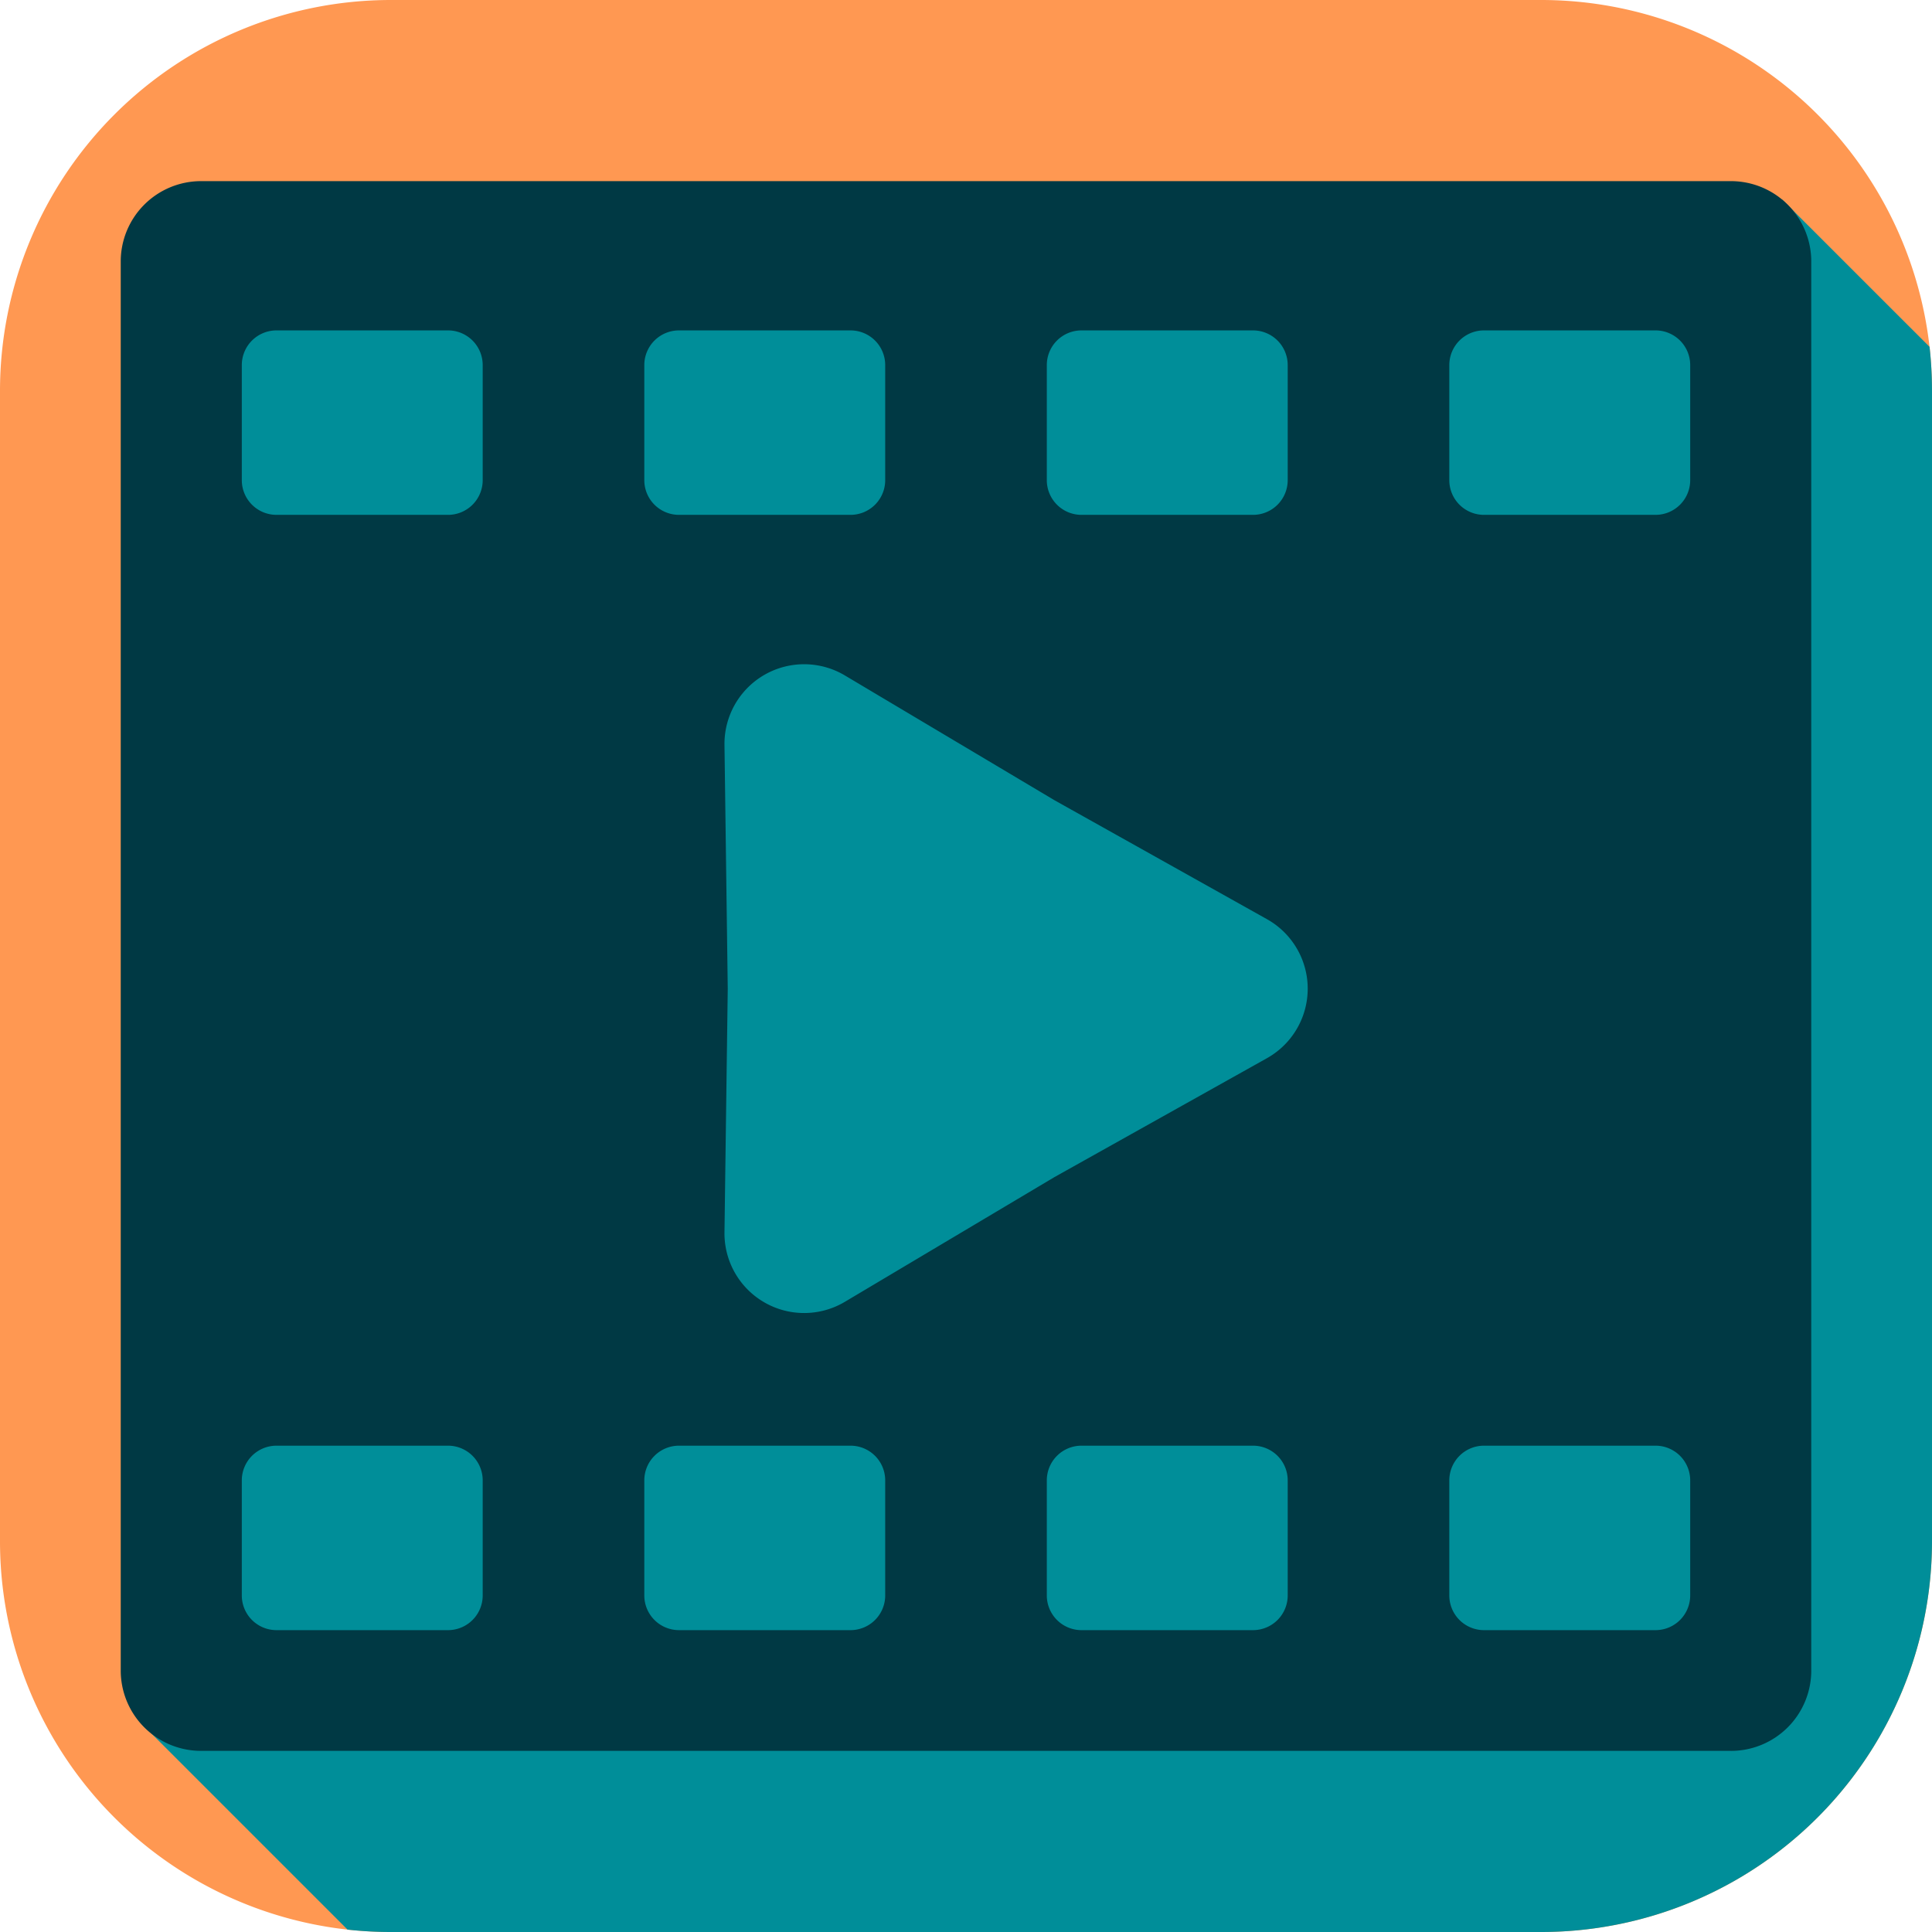 <svg id="Group_593" data-name="Group 593" xmlns="http://www.w3.org/2000/svg" xmlns:xlink="http://www.w3.org/1999/xlink" width="180" height="180" viewBox="0 0 180 180">
  <defs>
    <clipPath id="clip-path">
      <rect id="Rectangle_1735" data-name="Rectangle 1735" width="180" height="180" fill="none"/>
    </clipPath>
  </defs>
  <g id="Group_289" data-name="Group 289" clip-path="url(#clip-path)">
    <path id="Path_562" data-name="Path 562" d="M180,36.415V143.583A36.416,36.416,0,0,1,143.585,180H36.417A36.4,36.4,0,0,1,0,143.583V36.415A36.417,36.417,0,0,1,36.417,0H143.585a36.421,36.421,0,0,1,36.187,32.318,36.964,36.964,0,0,1,.228,4.1" fill="#ff9852"/>
    <path id="Path_563" data-name="Path 563" d="M273.66,142.56v93.37a36.416,36.416,0,0,1-36.415,36.417H150.707L124.88,247.91l9.025-8.645,108.99-104.412,12.237-11.723Z" transform="translate(-93.66 -92.347)" fill="#008e99"/>
    <path id="Path_564" data-name="Path 564" d="M617.055,92.2v36.855L586.29,98.29l-3.55-3.55L603.1,74.38,616.827,88.1a36.987,36.987,0,0,1,.227,4.1" transform="translate(-437.055 -55.785)" fill="#008e99"/>
    <path id="Path_565" data-name="Path 565" d="M114.383,602.16H77.473a36.5,36.5,0,0,1-4.038-.222l-18.7-18.7L75.1,562.88Z" transform="translate(-41.055 -422.16)" fill="#008e99"/>
    <path id="Path_566" data-name="Path 566" d="M195.018,213.749H52.485A7.484,7.484,0,0,1,45,206.266V74.982A7.484,7.484,0,0,1,52.485,67.5H195.018a7.484,7.484,0,0,1,7.484,7.484V206.266a7.484,7.484,0,0,1-7.484,7.484" transform="translate(-33.751 -50.624)" fill="#003944"/>
    <path id="Path_567" data-name="Path 567" d="M90.117,126.362v10.723a3.231,3.231,0,0,0,3.231,3.231h15.981a3.231,3.231,0,0,0,3.231-3.231V126.362a3.231,3.231,0,0,0-3.231-3.231H93.348a3.231,3.231,0,0,0-3.231,3.231" transform="translate(-67.588 -92.348)" fill="#008e99"/>
    <path id="Path_568" data-name="Path 568" d="M240.117,126.362v10.723a3.231,3.231,0,0,0,3.231,3.231h15.981a3.231,3.231,0,0,0,3.231-3.231V126.362a3.231,3.231,0,0,0-3.231-3.231H243.348a3.231,3.231,0,0,0-3.231,3.231" transform="translate(-180.088 -92.348)" fill="#008e99"/>
    <path id="Path_569" data-name="Path 569" d="M390.117,126.362v10.723a3.231,3.231,0,0,0,3.231,3.231h15.981a3.231,3.231,0,0,0,3.231-3.231V126.362a3.231,3.231,0,0,0-3.231-3.231H393.348a3.231,3.231,0,0,0-3.231,3.231" transform="translate(-292.588 -92.348)" fill="#008e99"/>
    <path id="Path_570" data-name="Path 570" d="M540.117,126.362v10.723a3.231,3.231,0,0,0,3.231,3.231h15.981a3.231,3.231,0,0,0,3.231-3.231V126.362a3.231,3.231,0,0,0-3.231-3.231H543.348a3.231,3.231,0,0,0-3.231,3.231" transform="translate(-405.088 -92.348)" fill="#008e99"/>
    <path id="Path_571" data-name="Path 571" d="M90.117,541.993v10.723a3.231,3.231,0,0,0,3.231,3.231h15.981a3.231,3.231,0,0,0,3.231-3.231V541.993a3.231,3.231,0,0,0-3.231-3.231H93.348a3.231,3.231,0,0,0-3.231,3.231" transform="translate(-67.588 -404.071)" fill="#008e99"/>
    <path id="Path_572" data-name="Path 572" d="M240.117,541.993v10.723a3.231,3.231,0,0,0,3.231,3.231h15.981a3.231,3.231,0,0,0,3.231-3.231V541.993a3.231,3.231,0,0,0-3.231-3.231H243.348a3.231,3.231,0,0,0-3.231,3.231" transform="translate(-180.088 -404.071)" fill="#008e99"/>
    <path id="Path_573" data-name="Path 573" d="M390.117,541.993v10.723a3.231,3.231,0,0,0,3.231,3.231h15.981a3.231,3.231,0,0,0,3.231-3.231V541.993a3.231,3.231,0,0,0-3.231-3.231H393.348a3.231,3.231,0,0,0-3.231,3.231" transform="translate(-292.588 -404.071)" fill="#008e99"/>
    <path id="Path_574" data-name="Path 574" d="M540.117,541.993v10.723a3.231,3.231,0,0,0,3.231,3.231h15.981a3.231,3.231,0,0,0,3.231-3.231V541.993a3.231,3.231,0,0,0-3.231-3.231H543.348a3.231,3.231,0,0,0-3.231,3.231" transform="translate(-405.088 -404.071)" fill="#008e99"/>
    <path id="Path_575" data-name="Path 575" d="M300.728,295.3l19.812-11.086a7.422,7.422,0,0,0,0-12.954L300.728,260.17l-19.507-11.614A7.422,7.422,0,0,0,270,255.033l.305,22.7-.305,22.7a7.422,7.422,0,0,0,11.219,6.477Z" transform="translate(-202.502 -185.624)" fill="#008e99"/>
  </g>
</svg>
